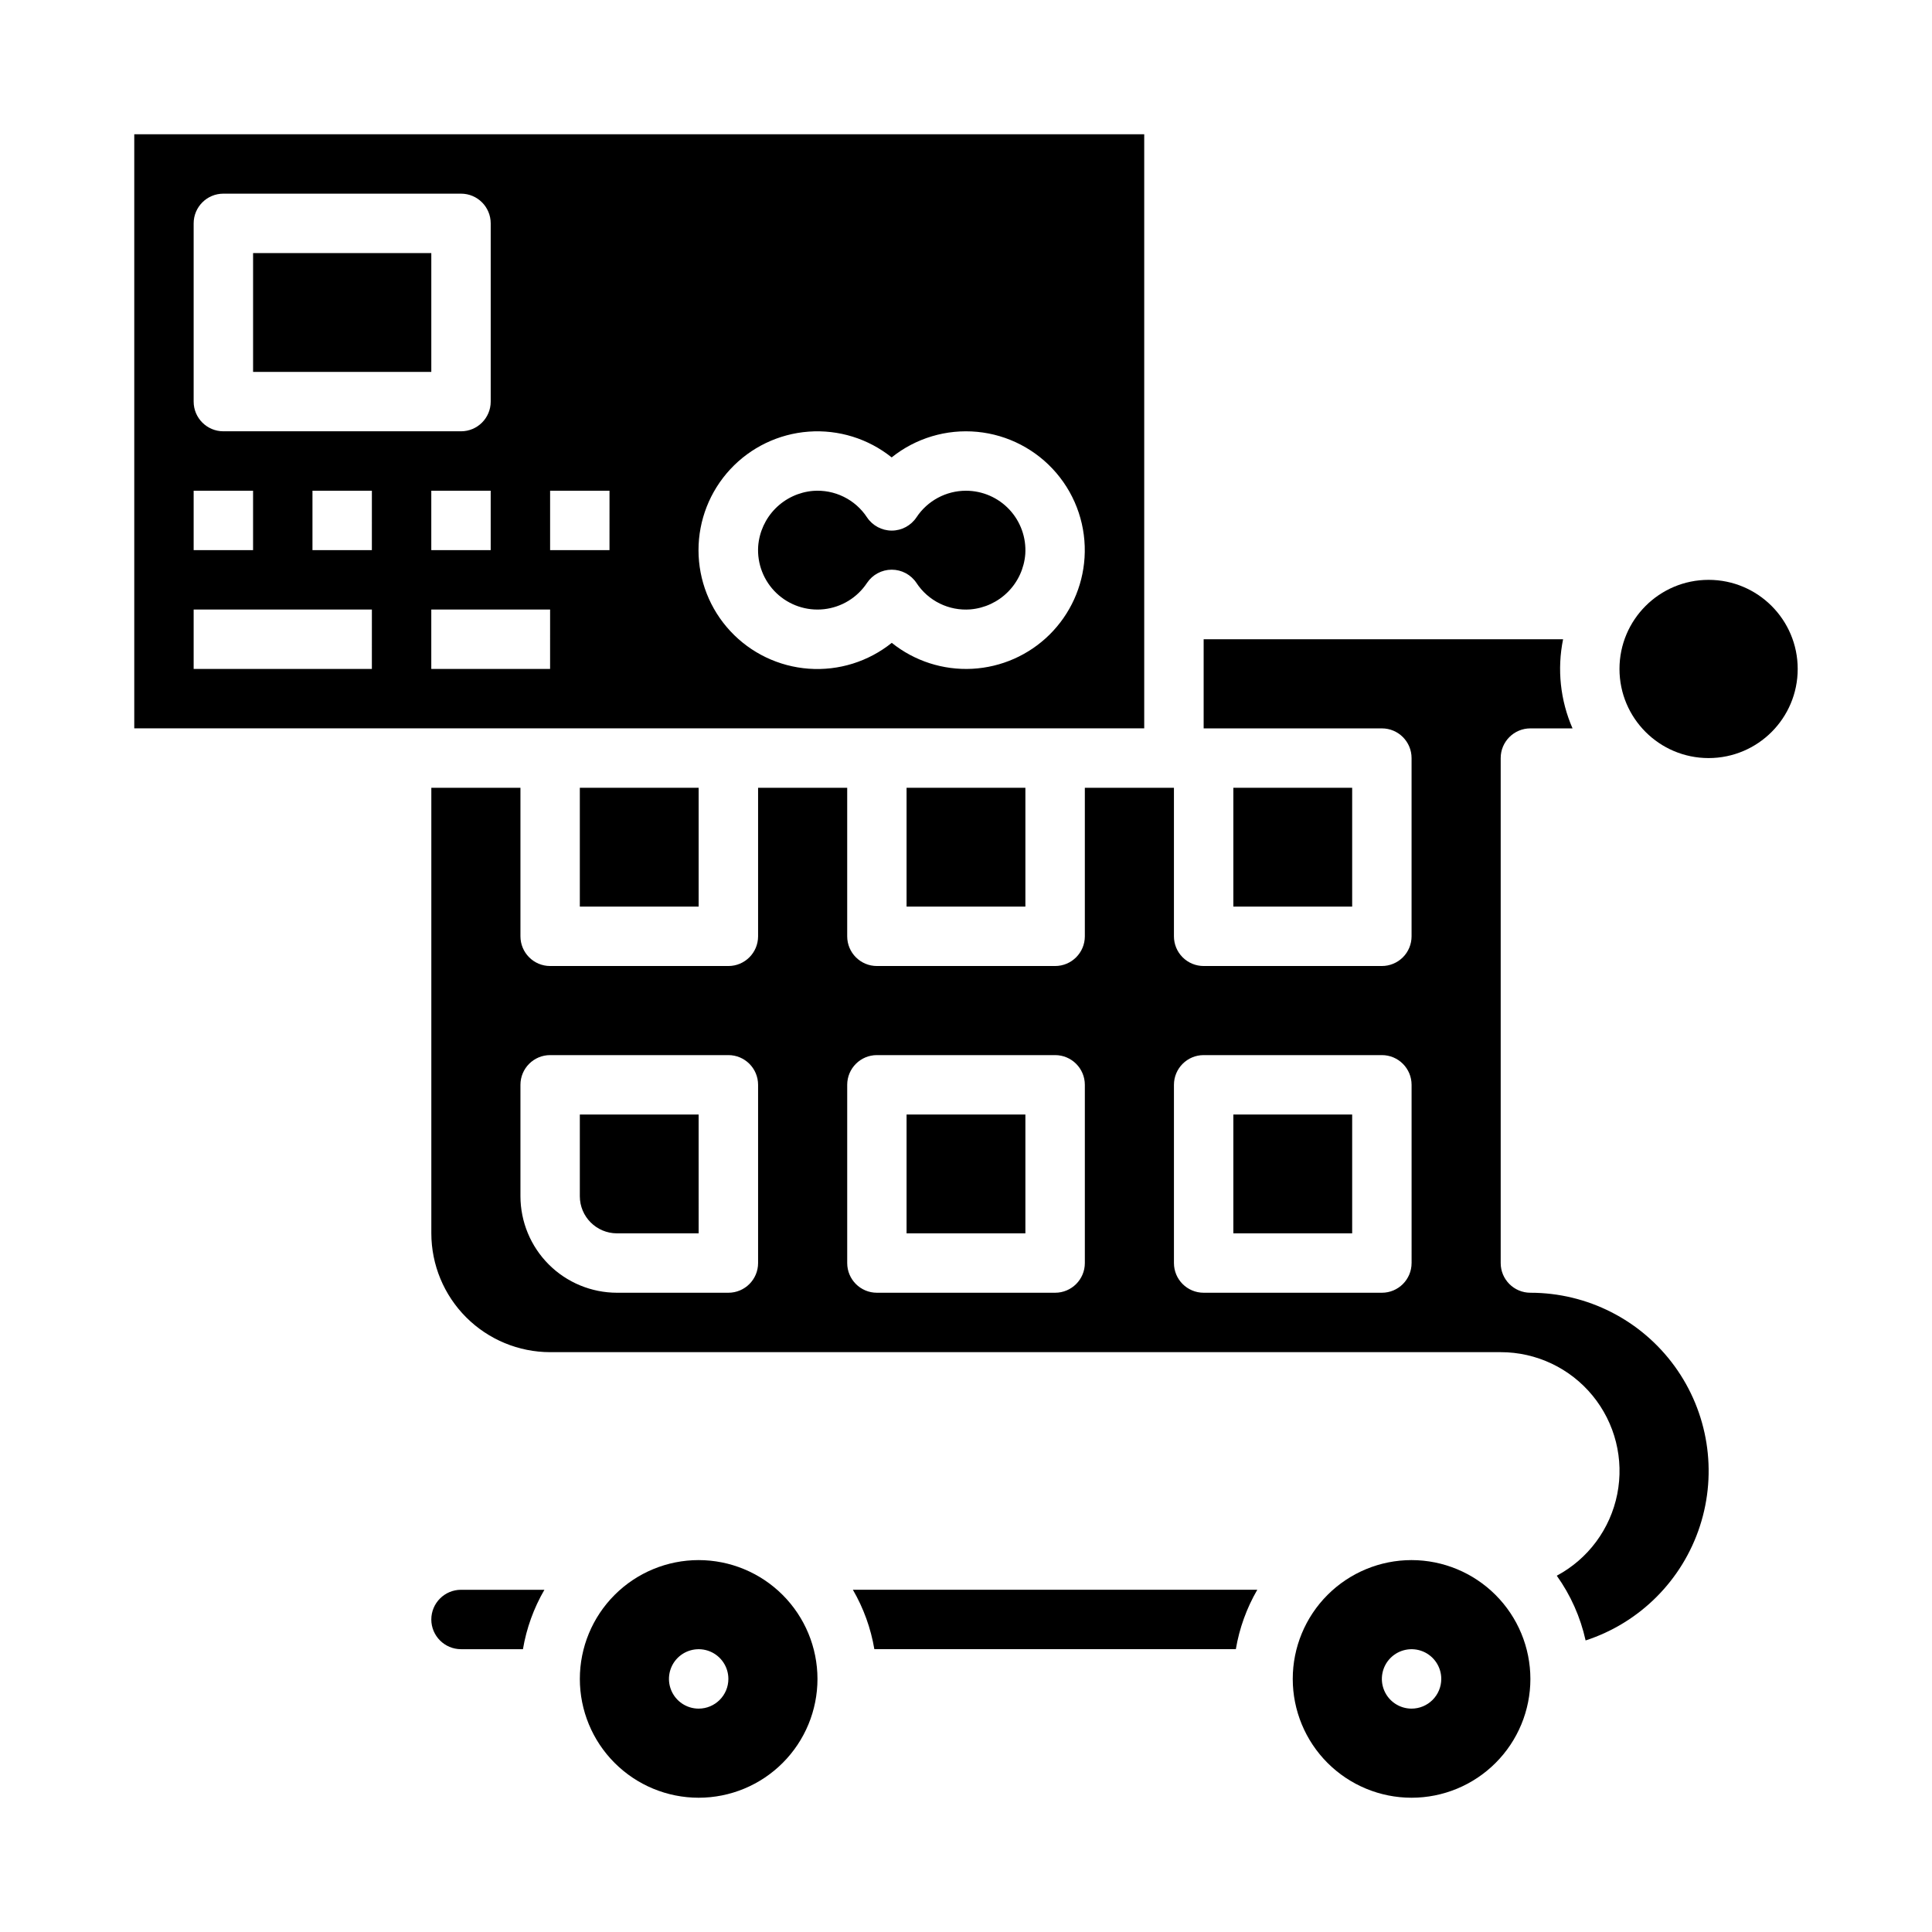 <?xml version="1.0" encoding="UTF-8"?>
<!-- Uploaded to: ICON Repo, www.svgrepo.com, Generator: ICON Repo Mixer Tools -->
<svg fill="#000000" width="800px" height="800px" version="1.1" viewBox="144 144 512 512" xmlns="http://www.w3.org/2000/svg">
 <g>
  <path d="m518.08 557.44c-8.352 0-16.359 3.32-22.266 9.223-5.902 5.906-9.223 13.914-9.223 22.266 0 8.352 3.32 16.363 9.223 22.266 5.906 5.906 13.914 9.223 22.266 9.223s16.359-3.316 22.266-9.223c5.906-5.902 9.223-13.914 9.223-22.266-0.008-8.348-3.328-16.352-9.234-22.254-5.902-5.902-13.906-9.223-22.254-9.234zm0 39.359v0.004c-3.184 0-6.055-1.918-7.273-4.859-1.219-2.945-0.543-6.328 1.707-8.582 2.254-2.25 5.637-2.922 8.578-1.707 2.941 1.219 4.859 4.09 4.859 7.273 0 2.09-0.828 4.09-2.305 5.566-1.477 1.477-3.477 2.309-5.566 2.309z"/>
  <path d="m400 274.05c-5.281-0.004-10.211 2.644-13.125 7.047-1.461 2.195-3.922 3.516-6.555 3.516-2.637 0-5.098-1.32-6.559-3.516-1.535-2.336-3.672-4.219-6.184-5.449-2.508-1.234-5.305-1.77-8.094-1.559-3.773 0.316-7.312 1.969-9.98 4.656-2.668 2.691-4.289 6.242-4.578 10.02-0.305 4.648 1.469 9.195 4.84 12.414s7.996 4.781 12.625 4.262c4.633-0.52 8.797-3.066 11.371-6.953 1.461-2.195 3.922-3.512 6.555-3.516 2.637 0 5.098 1.32 6.559 3.516 1.535 2.34 3.668 4.223 6.18 5.457 2.512 1.23 5.309 1.77 8.098 1.551 3.773-0.316 7.312-1.965 9.98-4.656 2.668-2.688 4.289-6.238 4.578-10.016 0.281-4.344-1.246-8.613-4.223-11.793-2.977-3.176-7.137-4.981-11.488-4.981z"/>
  <path d="m297.66 461.01c0.004 5.43 4.406 9.832 9.84 9.84h21.648l-0.004-31.488h-31.484z"/>
  <path d="m447.23 179.58h-267.65v157.44h267.65zm-251.91 23.617c0-4.348 3.527-7.875 7.875-7.875h62.977c4.348 0 7.871 3.527 7.871 7.875v47.23c0 4.348-3.523 7.871-7.871 7.871h-62.977c-4.348 0-7.875-3.523-7.875-7.871zm78.719 70.848v15.742h-15.742v-15.742zm-78.719 0h15.746v15.742h-15.746zm47.23 47.23h-47.23v-15.742h47.234zm0-31.488h-15.742v-15.742h15.746zm47.23 31.488h-31.484v-15.742h31.488zm15.742-31.488h-15.738v-15.742h15.742zm125.89 2.016h0.004c-0.488 7.703-3.793 14.957-9.281 20.387-5.492 5.426-12.781 8.645-20.492 9.047-7.707 0.398-15.293-2.047-21.316-6.875-6.207 4.981-14.066 7.43-22 6.852-7.934-0.574-15.359-4.133-20.777-9.957-5.422-5.824-8.434-13.484-8.438-21.441-0.004-7.957 3-15.621 8.414-21.449 5.414-5.832 12.836-9.395 20.77-9.98 7.934-0.586 15.797 1.855 22.004 6.828 6.391-5.117 14.52-7.547 22.668-6.773 8.148 0.773 15.672 4.691 20.984 10.918s7.988 14.277 7.465 22.445z"/>
  <path d="m258.3 573.18c0.008 4.344 3.527 7.867 7.875 7.871h16.414-0.004c0.938-5.547 2.863-10.879 5.688-15.742h-22.098c-4.348 0.004-7.867 3.523-7.875 7.871z"/>
  <path d="m329.15 557.44c-8.348 0-16.359 3.32-22.262 9.223-5.906 5.906-9.223 13.914-9.223 22.266 0 8.352 3.316 16.363 9.223 22.266 5.902 5.906 13.914 9.223 22.262 9.223 8.352 0 16.363-3.316 22.266-9.223 5.906-5.902 9.223-13.914 9.223-22.266-0.008-8.348-3.328-16.352-9.23-22.254s-13.906-9.223-22.258-9.234zm0 39.359v0.004c-3.184 0-6.051-1.918-7.269-4.859-1.219-2.945-0.547-6.328 1.703-8.582 2.254-2.25 5.641-2.922 8.582-1.707 2.941 1.219 4.859 4.09 4.859 7.273 0 4.348-3.527 7.875-7.875 7.875z"/>
  <path d="m375.71 581.05h95.801c0.934-5.547 2.859-10.879 5.684-15.742h-107.17c2.824 4.863 4.75 10.195 5.688 15.742z"/>
  <path d="m470.85 439.36h31.488v31.488h-31.488z"/>
  <path d="m549.57 486.59c-4.348 0-7.871-3.523-7.871-7.871v-133.82c0-4.348 3.523-7.871 7.871-7.871h11.168c-3.246-7.426-4.121-15.676-2.504-23.617h-95.254v23.617h47.23c4.348 0 7.871 3.523 7.871 7.871v47.23c0 2.09-0.828 4.094-2.305 5.57-1.477 1.473-3.481 2.305-5.566 2.305h-47.23c-2.09 0-4.094-0.832-5.57-2.305-1.477-1.477-2.305-3.481-2.305-5.57v-39.359h-23.613v39.359c0 4.348-3.527 7.875-7.875 7.875h-47.23c-4.348 0-7.871-3.527-7.871-7.875v-39.359h-23.617v39.359c0 4.348-3.523 7.875-7.871 7.875h-47.234c-4.348 0-7.871-3.527-7.871-7.875v-39.359h-23.617v118.08c0.012 8.348 3.332 16.352 9.234 22.254 5.902 5.902 13.906 9.223 22.254 9.234h251.91c9.426-0.004 18.355 4.219 24.336 11.504s8.387 16.867 6.547 26.109c-1.836 9.246-7.715 17.184-16.027 21.629 3.676 5.144 6.273 10.98 7.641 17.156 14.371-4.68 25.637-15.957 30.301-30.336 4.668-14.379 2.168-30.117-6.719-42.348-8.887-12.227-23.09-19.461-38.207-19.461zm-204.67-7.871c0 4.348-3.523 7.871-7.871 7.871h-29.52c-6.785-0.008-13.289-2.703-18.086-7.5-4.793-4.797-7.492-11.301-7.5-18.082v-29.52c0-4.348 3.523-7.875 7.871-7.875h47.234c4.348 0 7.871 3.527 7.871 7.875zm86.594 0c0 4.348-3.527 7.871-7.875 7.871h-47.23c-4.348 0-7.871-3.523-7.871-7.871v-47.23c0-4.348 3.523-7.875 7.871-7.875h47.23c4.348 0 7.875 3.527 7.875 7.875zm86.594 0h-0.004c0 4.348-3.523 7.871-7.871 7.871h-47.23c-4.348 0-7.875-3.523-7.875-7.871v-47.23c0-4.348 3.527-7.875 7.875-7.875h47.23c4.348 0 7.871 3.527 7.871 7.875z"/>
  <path d="m470.85 352.77h31.488v31.488h-31.488z"/>
  <path d="m620.41 321.28c0 13.043-10.57 23.617-23.613 23.617s-23.617-10.574-23.617-23.617c0-13.043 10.574-23.613 23.617-23.613s23.613 10.57 23.613 23.613"/>
  <path d="m384.25 352.77h31.488v31.488h-31.488z"/>
  <path d="m384.25 439.36h31.488v31.488h-31.488z"/>
  <path d="m211.07 211.07h47.23v31.488h-47.23z"/>
  <path d="m297.66 352.77h31.488v31.488h-31.488z"/>
 </g>
</svg>